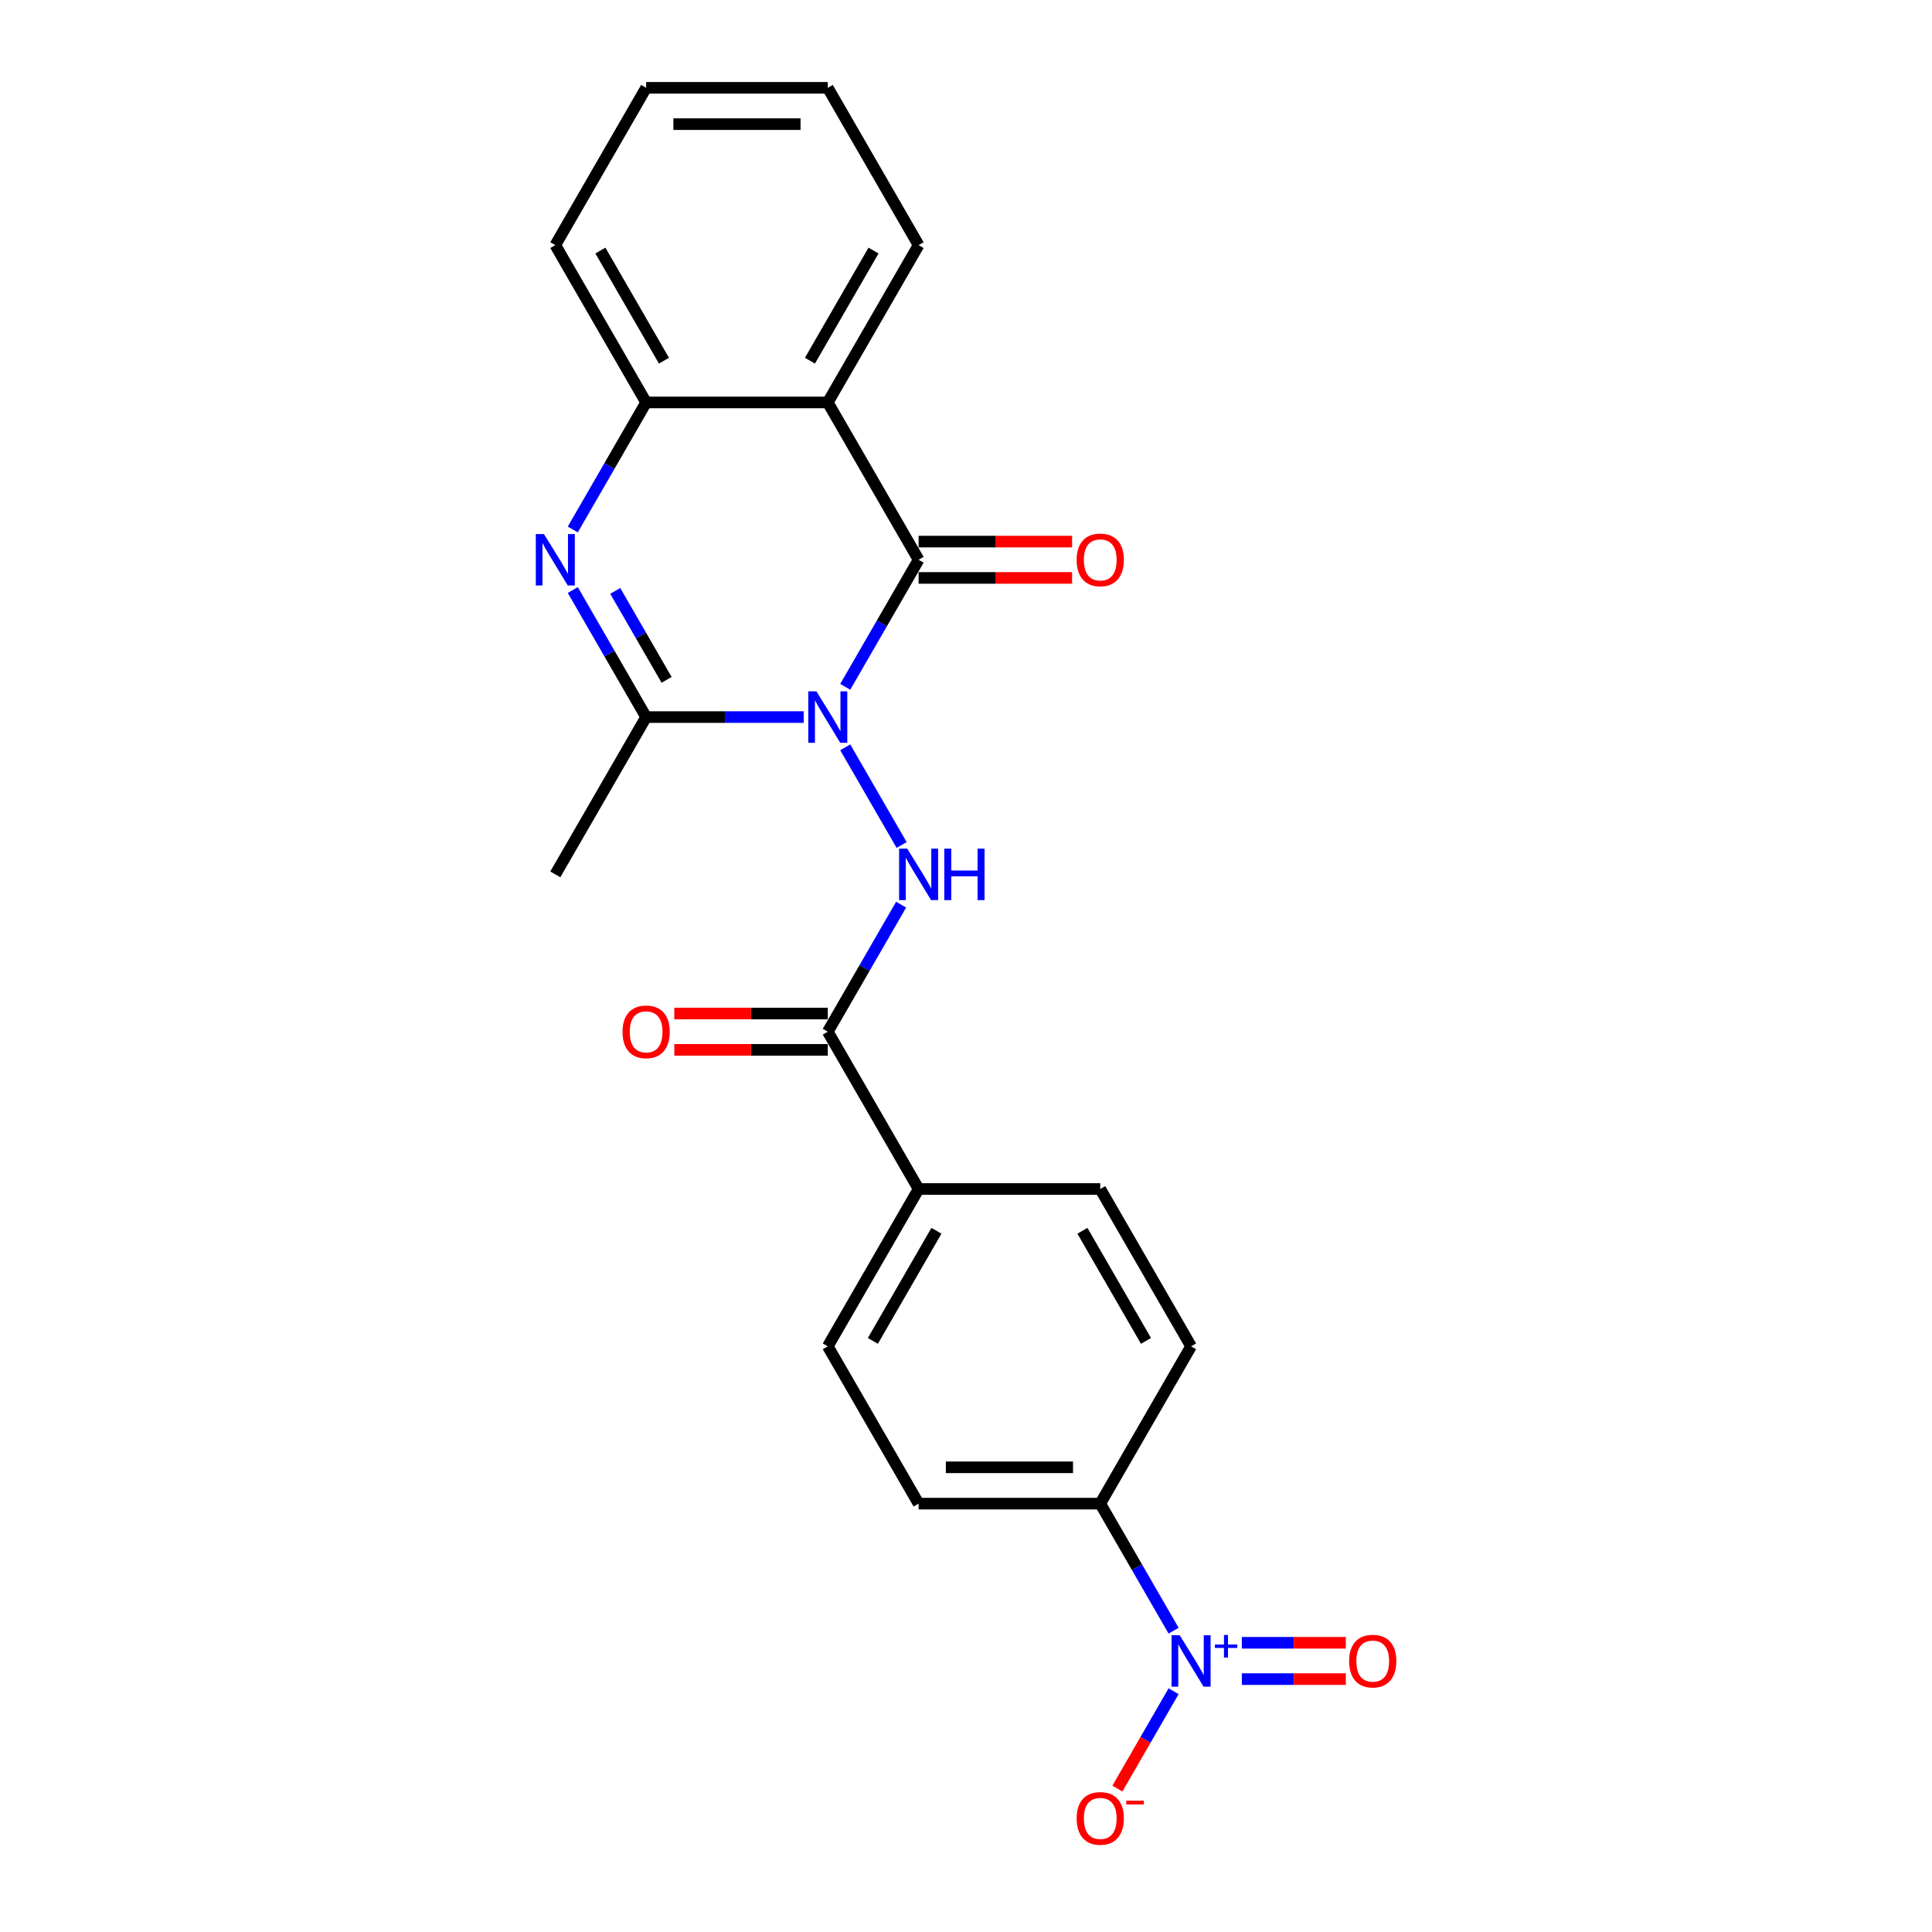 <?xml version='1.0' encoding='iso-8859-1'?>
<svg version='1.1' baseProfile='full'
              xmlns='http://www.w3.org/2000/svg'
                      xmlns:rdkit='http://www.rdkit.org/xml'
                      xmlns:xlink='http://www.w3.org/1999/xlink'
                  xml:space='preserve'
width='1000px' height='1000px' viewBox='0 0 1000 1000'>
<!-- END OF HEADER -->
<rect style='opacity:1.0;fill:#FFFFFF;stroke:none' width='1000' height='1000' x='0' y='0'> </rect>
<path class='bond-0' d='M 437.5,355.491 L 456.484,322.61' style='fill:none;fill-rule:evenodd;stroke:#0000FF;stroke-width:6px;stroke-linecap:butt;stroke-linejoin:miter;stroke-opacity:1' />
<path class='bond-0' d='M 456.484,322.61 L 475.468,289.73' style='fill:none;fill-rule:evenodd;stroke:#000000;stroke-width:6px;stroke-linecap:butt;stroke-linejoin:miter;stroke-opacity:1' />
<path class='bond-1' d='M 416.008,371.155 L 375.222,371.155' style='fill:none;fill-rule:evenodd;stroke:#0000FF;stroke-width:6px;stroke-linecap:butt;stroke-linejoin:miter;stroke-opacity:1' />
<path class='bond-1' d='M 375.222,371.155 L 334.435,371.155' style='fill:none;fill-rule:evenodd;stroke:#000000;stroke-width:6px;stroke-linecap:butt;stroke-linejoin:miter;stroke-opacity:1' />
<path class='bond-4' d='M 437.5,386.819 L 466.685,437.368' style='fill:none;fill-rule:evenodd;stroke:#0000FF;stroke-width:6px;stroke-linecap:butt;stroke-linejoin:miter;stroke-opacity:1' />
<path class='bond-3' d='M 475.468,289.73 L 428.457,208.305' style='fill:none;fill-rule:evenodd;stroke:#000000;stroke-width:6px;stroke-linecap:butt;stroke-linejoin:miter;stroke-opacity:1' />
<path class='bond-10' d='M 475.468,299.132 L 515.192,299.132' style='fill:none;fill-rule:evenodd;stroke:#000000;stroke-width:6px;stroke-linecap:butt;stroke-linejoin:miter;stroke-opacity:1' />
<path class='bond-10' d='M 515.192,299.132 L 554.916,299.132' style='fill:none;fill-rule:evenodd;stroke:#FF0000;stroke-width:6px;stroke-linecap:butt;stroke-linejoin:miter;stroke-opacity:1' />
<path class='bond-10' d='M 475.468,280.328 L 515.192,280.328' style='fill:none;fill-rule:evenodd;stroke:#000000;stroke-width:6px;stroke-linecap:butt;stroke-linejoin:miter;stroke-opacity:1' />
<path class='bond-10' d='M 515.192,280.328 L 554.916,280.328' style='fill:none;fill-rule:evenodd;stroke:#FF0000;stroke-width:6px;stroke-linecap:butt;stroke-linejoin:miter;stroke-opacity:1' />
<path class='bond-2' d='M 334.435,371.155 L 315.452,338.274' style='fill:none;fill-rule:evenodd;stroke:#000000;stroke-width:6px;stroke-linecap:butt;stroke-linejoin:miter;stroke-opacity:1' />
<path class='bond-2' d='M 315.452,338.274 L 296.468,305.394' style='fill:none;fill-rule:evenodd;stroke:#0000FF;stroke-width:6px;stroke-linecap:butt;stroke-linejoin:miter;stroke-opacity:1' />
<path class='bond-2' d='M 345.025,351.888 L 331.737,328.872' style='fill:none;fill-rule:evenodd;stroke:#000000;stroke-width:6px;stroke-linecap:butt;stroke-linejoin:miter;stroke-opacity:1' />
<path class='bond-2' d='M 331.737,328.872 L 318.448,305.856' style='fill:none;fill-rule:evenodd;stroke:#0000FF;stroke-width:6px;stroke-linecap:butt;stroke-linejoin:miter;stroke-opacity:1' />
<path class='bond-19' d='M 334.435,371.155 L 287.424,452.58' style='fill:none;fill-rule:evenodd;stroke:#000000;stroke-width:6px;stroke-linecap:butt;stroke-linejoin:miter;stroke-opacity:1' />
<path class='bond-6' d='M 296.468,274.066 L 315.452,241.185' style='fill:none;fill-rule:evenodd;stroke:#0000FF;stroke-width:6px;stroke-linecap:butt;stroke-linejoin:miter;stroke-opacity:1' />
<path class='bond-6' d='M 315.452,241.185 L 334.435,208.305' style='fill:none;fill-rule:evenodd;stroke:#000000;stroke-width:6px;stroke-linecap:butt;stroke-linejoin:miter;stroke-opacity:1' />
<path class='bond-18' d='M 428.457,208.305 L 475.468,126.88' style='fill:none;fill-rule:evenodd;stroke:#000000;stroke-width:6px;stroke-linecap:butt;stroke-linejoin:miter;stroke-opacity:1' />
<path class='bond-18' d='M 419.223,186.689 L 452.131,129.691' style='fill:none;fill-rule:evenodd;stroke:#000000;stroke-width:6px;stroke-linecap:butt;stroke-linejoin:miter;stroke-opacity:1' />
<path class='bond-23' d='M 428.457,208.305 L 334.435,208.305' style='fill:none;fill-rule:evenodd;stroke:#000000;stroke-width:6px;stroke-linecap:butt;stroke-linejoin:miter;stroke-opacity:1' />
<path class='bond-7' d='M 466.424,468.244 L 447.44,501.124' style='fill:none;fill-rule:evenodd;stroke:#0000FF;stroke-width:6px;stroke-linecap:butt;stroke-linejoin:miter;stroke-opacity:1' />
<path class='bond-7' d='M 447.44,501.124 L 428.457,534.005' style='fill:none;fill-rule:evenodd;stroke:#000000;stroke-width:6px;stroke-linecap:butt;stroke-linejoin:miter;stroke-opacity:1' />
<path class='bond-5' d='M 607.456,844.041 L 588.473,811.161' style='fill:none;fill-rule:evenodd;stroke:#0000FF;stroke-width:6px;stroke-linecap:butt;stroke-linejoin:miter;stroke-opacity:1' />
<path class='bond-5' d='M 588.473,811.161 L 569.489,778.28' style='fill:none;fill-rule:evenodd;stroke:#000000;stroke-width:6px;stroke-linecap:butt;stroke-linejoin:miter;stroke-opacity:1' />
<path class='bond-9' d='M 607.456,875.369 L 592.907,900.568' style='fill:none;fill-rule:evenodd;stroke:#0000FF;stroke-width:6px;stroke-linecap:butt;stroke-linejoin:miter;stroke-opacity:1' />
<path class='bond-9' d='M 592.907,900.568 L 578.359,925.768' style='fill:none;fill-rule:evenodd;stroke:#FF0000;stroke-width:6px;stroke-linecap:butt;stroke-linejoin:miter;stroke-opacity:1' />
<path class='bond-12' d='M 642.774,869.107 L 669.689,869.107' style='fill:none;fill-rule:evenodd;stroke:#0000FF;stroke-width:6px;stroke-linecap:butt;stroke-linejoin:miter;stroke-opacity:1' />
<path class='bond-12' d='M 669.689,869.107 L 696.605,869.107' style='fill:none;fill-rule:evenodd;stroke:#FF0000;stroke-width:6px;stroke-linecap:butt;stroke-linejoin:miter;stroke-opacity:1' />
<path class='bond-12' d='M 642.774,850.303 L 669.689,850.303' style='fill:none;fill-rule:evenodd;stroke:#0000FF;stroke-width:6px;stroke-linecap:butt;stroke-linejoin:miter;stroke-opacity:1' />
<path class='bond-12' d='M 669.689,850.303 L 696.605,850.303' style='fill:none;fill-rule:evenodd;stroke:#FF0000;stroke-width:6px;stroke-linecap:butt;stroke-linejoin:miter;stroke-opacity:1' />
<path class='bond-20' d='M 334.435,208.305 L 287.424,126.88' style='fill:none;fill-rule:evenodd;stroke:#000000;stroke-width:6px;stroke-linecap:butt;stroke-linejoin:miter;stroke-opacity:1' />
<path class='bond-20' d='M 343.669,186.689 L 310.761,129.691' style='fill:none;fill-rule:evenodd;stroke:#000000;stroke-width:6px;stroke-linecap:butt;stroke-linejoin:miter;stroke-opacity:1' />
<path class='bond-11' d='M 428.457,534.005 L 475.468,615.43' style='fill:none;fill-rule:evenodd;stroke:#000000;stroke-width:6px;stroke-linecap:butt;stroke-linejoin:miter;stroke-opacity:1' />
<path class='bond-13' d='M 428.457,524.603 L 388.733,524.603' style='fill:none;fill-rule:evenodd;stroke:#000000;stroke-width:6px;stroke-linecap:butt;stroke-linejoin:miter;stroke-opacity:1' />
<path class='bond-13' d='M 388.733,524.603 L 349.009,524.603' style='fill:none;fill-rule:evenodd;stroke:#FF0000;stroke-width:6px;stroke-linecap:butt;stroke-linejoin:miter;stroke-opacity:1' />
<path class='bond-13' d='M 428.457,543.407 L 388.733,543.407' style='fill:none;fill-rule:evenodd;stroke:#000000;stroke-width:6px;stroke-linecap:butt;stroke-linejoin:miter;stroke-opacity:1' />
<path class='bond-13' d='M 388.733,543.407 L 349.009,543.407' style='fill:none;fill-rule:evenodd;stroke:#FF0000;stroke-width:6px;stroke-linecap:butt;stroke-linejoin:miter;stroke-opacity:1' />
<path class='bond-8' d='M 569.489,778.28 L 475.468,778.28' style='fill:none;fill-rule:evenodd;stroke:#000000;stroke-width:6px;stroke-linecap:butt;stroke-linejoin:miter;stroke-opacity:1' />
<path class='bond-8' d='M 555.386,759.476 L 489.571,759.476' style='fill:none;fill-rule:evenodd;stroke:#000000;stroke-width:6px;stroke-linecap:butt;stroke-linejoin:miter;stroke-opacity:1' />
<path class='bond-24' d='M 569.489,778.28 L 616.5,696.855' style='fill:none;fill-rule:evenodd;stroke:#000000;stroke-width:6px;stroke-linecap:butt;stroke-linejoin:miter;stroke-opacity:1' />
<path class='bond-16' d='M 475.468,615.43 L 569.489,615.43' style='fill:none;fill-rule:evenodd;stroke:#000000;stroke-width:6px;stroke-linecap:butt;stroke-linejoin:miter;stroke-opacity:1' />
<path class='bond-17' d='M 475.468,615.43 L 428.457,696.855' style='fill:none;fill-rule:evenodd;stroke:#000000;stroke-width:6px;stroke-linecap:butt;stroke-linejoin:miter;stroke-opacity:1' />
<path class='bond-17' d='M 484.701,637.046 L 451.793,694.043' style='fill:none;fill-rule:evenodd;stroke:#000000;stroke-width:6px;stroke-linecap:butt;stroke-linejoin:miter;stroke-opacity:1' />
<path class='bond-14' d='M 616.5,696.855 L 569.489,615.43' style='fill:none;fill-rule:evenodd;stroke:#000000;stroke-width:6px;stroke-linecap:butt;stroke-linejoin:miter;stroke-opacity:1' />
<path class='bond-14' d='M 593.163,694.043 L 560.256,637.046' style='fill:none;fill-rule:evenodd;stroke:#000000;stroke-width:6px;stroke-linecap:butt;stroke-linejoin:miter;stroke-opacity:1' />
<path class='bond-15' d='M 475.468,778.28 L 428.457,696.855' style='fill:none;fill-rule:evenodd;stroke:#000000;stroke-width:6px;stroke-linecap:butt;stroke-linejoin:miter;stroke-opacity:1' />
<path class='bond-21' d='M 475.468,126.88 L 428.457,45.455' style='fill:none;fill-rule:evenodd;stroke:#000000;stroke-width:6px;stroke-linecap:butt;stroke-linejoin:miter;stroke-opacity:1' />
<path class='bond-22' d='M 287.424,126.88 L 334.435,45.455' style='fill:none;fill-rule:evenodd;stroke:#000000;stroke-width:6px;stroke-linecap:butt;stroke-linejoin:miter;stroke-opacity:1' />
<path class='bond-25' d='M 428.457,45.455 L 334.435,45.455' style='fill:none;fill-rule:evenodd;stroke:#000000;stroke-width:6px;stroke-linecap:butt;stroke-linejoin:miter;stroke-opacity:1' />
<path class='bond-25' d='M 414.354,64.259 L 348.538,64.259' style='fill:none;fill-rule:evenodd;stroke:#000000;stroke-width:6px;stroke-linecap:butt;stroke-linejoin:miter;stroke-opacity:1' />
<path  class='atom-0' d='M 422.571 357.841
L 431.296 371.945
Q 432.161 373.336, 433.553 375.856
Q 434.944 378.376, 435.019 378.526
L 435.019 357.841
L 438.555 357.841
L 438.555 384.468
L 434.907 384.468
L 425.542 369.049
Q 424.451 367.243, 423.286 365.175
Q 422.157 363.107, 421.819 362.467
L 421.819 384.468
L 418.359 384.468
L 418.359 357.841
L 422.571 357.841
' fill='#0000FF'/>
<path  class='atom-3' d='M 281.539 276.416
L 290.264 290.519
Q 291.129 291.911, 292.52 294.431
Q 293.912 296.951, 293.987 297.101
L 293.987 276.416
L 297.522 276.416
L 297.522 303.043
L 293.874 303.043
L 284.51 287.624
Q 283.419 285.818, 282.253 283.75
Q 281.125 281.681, 280.787 281.042
L 280.787 303.043
L 277.327 303.043
L 277.327 276.416
L 281.539 276.416
' fill='#0000FF'/>
<path  class='atom-5' d='M 469.582 439.266
L 478.307 453.37
Q 479.172 454.761, 480.564 457.281
Q 481.955 459.801, 482.03 459.951
L 482.03 439.266
L 485.565 439.266
L 485.565 465.893
L 481.917 465.893
L 472.553 450.474
Q 471.462 448.669, 470.296 446.6
Q 469.168 444.532, 468.83 443.892
L 468.83 465.893
L 465.37 465.893
L 465.37 439.266
L 469.582 439.266
' fill='#0000FF'/>
<path  class='atom-5' d='M 488.762 439.266
L 492.373 439.266
L 492.373 450.587
L 505.987 450.587
L 505.987 439.266
L 509.597 439.266
L 509.597 465.893
L 505.987 465.893
L 505.987 453.595
L 492.373 453.595
L 492.373 465.893
L 488.762 465.893
L 488.762 439.266
' fill='#0000FF'/>
<path  class='atom-6' d='M 610.614 846.392
L 619.339 860.495
Q 620.204 861.886, 621.596 864.406
Q 622.987 866.926, 623.063 867.076
L 623.063 846.392
L 626.598 846.392
L 626.598 873.019
L 622.95 873.019
L 613.585 857.599
Q 612.495 855.794, 611.329 853.725
Q 610.2 851.657, 609.862 851.018
L 609.862 873.019
L 606.402 873.019
L 606.402 846.392
L 610.614 846.392
' fill='#0000FF'/>
<path  class='atom-6' d='M 628.832 851.191
L 633.523 851.191
L 633.523 846.252
L 635.608 846.252
L 635.608 851.191
L 640.423 851.191
L 640.423 852.978
L 635.608 852.978
L 635.608 857.943
L 633.523 857.943
L 633.523 852.978
L 628.832 852.978
L 628.832 851.191
' fill='#0000FF'/>
<path  class='atom-10' d='M 557.266 941.205
Q 557.266 934.812, 560.425 931.239
Q 563.585 927.666, 569.489 927.666
Q 575.394 927.666, 578.553 931.239
Q 581.712 934.812, 581.712 941.205
Q 581.712 947.674, 578.515 951.36
Q 575.318 955.008, 569.489 955.008
Q 563.622 955.008, 560.425 951.36
Q 557.266 947.712, 557.266 941.205
M 569.489 951.999
Q 573.551 951.999, 575.732 949.291
Q 577.951 946.546, 577.951 941.205
Q 577.951 935.978, 575.732 933.345
Q 573.551 930.675, 569.489 930.675
Q 565.427 930.675, 563.208 933.308
Q 561.027 935.94, 561.027 941.205
Q 561.027 946.583, 563.208 949.291
Q 565.427 951.999, 569.489 951.999
' fill='#FF0000'/>
<path  class='atom-10' d='M 582.953 932.012
L 592.063 932.012
L 592.063 933.998
L 582.953 933.998
L 582.953 932.012
' fill='#FF0000'/>
<path  class='atom-11' d='M 557.266 289.805
Q 557.266 283.411, 560.425 279.839
Q 563.585 276.266, 569.489 276.266
Q 575.394 276.266, 578.553 279.839
Q 581.712 283.411, 581.712 289.805
Q 581.712 296.274, 578.515 299.959
Q 575.318 303.607, 569.489 303.607
Q 563.622 303.607, 560.425 299.959
Q 557.266 296.311, 557.266 289.805
M 569.489 300.599
Q 573.551 300.599, 575.732 297.891
Q 577.951 295.145, 577.951 289.805
Q 577.951 284.577, 575.732 281.945
Q 573.551 279.275, 569.489 279.275
Q 565.427 279.275, 563.208 281.907
Q 561.027 284.54, 561.027 289.805
Q 561.027 295.183, 563.208 297.891
Q 565.427 300.599, 569.489 300.599
' fill='#FF0000'/>
<path  class='atom-13' d='M 698.299 859.78
Q 698.299 853.387, 701.458 849.814
Q 704.617 846.241, 710.521 846.241
Q 716.426 846.241, 719.585 849.814
Q 722.744 853.387, 722.744 859.78
Q 722.744 866.249, 719.548 869.935
Q 716.351 873.583, 710.521 873.583
Q 704.655 873.583, 701.458 869.935
Q 698.299 866.287, 698.299 859.78
M 710.521 870.574
Q 714.583 870.574, 716.764 867.866
Q 718.983 865.121, 718.983 859.78
Q 718.983 854.553, 716.764 851.92
Q 714.583 849.25, 710.521 849.25
Q 706.46 849.25, 704.241 851.883
Q 702.06 854.515, 702.06 859.78
Q 702.06 865.158, 704.241 867.866
Q 706.46 870.574, 710.521 870.574
' fill='#FF0000'/>
<path  class='atom-14' d='M 322.212 534.08
Q 322.212 527.687, 325.372 524.114
Q 328.531 520.541, 334.435 520.541
Q 340.34 520.541, 343.499 524.114
Q 346.658 527.687, 346.658 534.08
Q 346.658 540.549, 343.461 544.234
Q 340.265 547.882, 334.435 547.882
Q 328.568 547.882, 325.372 544.234
Q 322.212 540.586, 322.212 534.08
M 334.435 544.874
Q 338.497 544.874, 340.678 542.166
Q 342.897 539.421, 342.897 534.08
Q 342.897 528.852, 340.678 526.22
Q 338.497 523.55, 334.435 523.55
Q 330.373 523.55, 328.155 526.182
Q 325.973 528.815, 325.973 534.08
Q 325.973 539.458, 328.155 542.166
Q 330.373 544.874, 334.435 544.874
' fill='#FF0000'/>
</svg>
